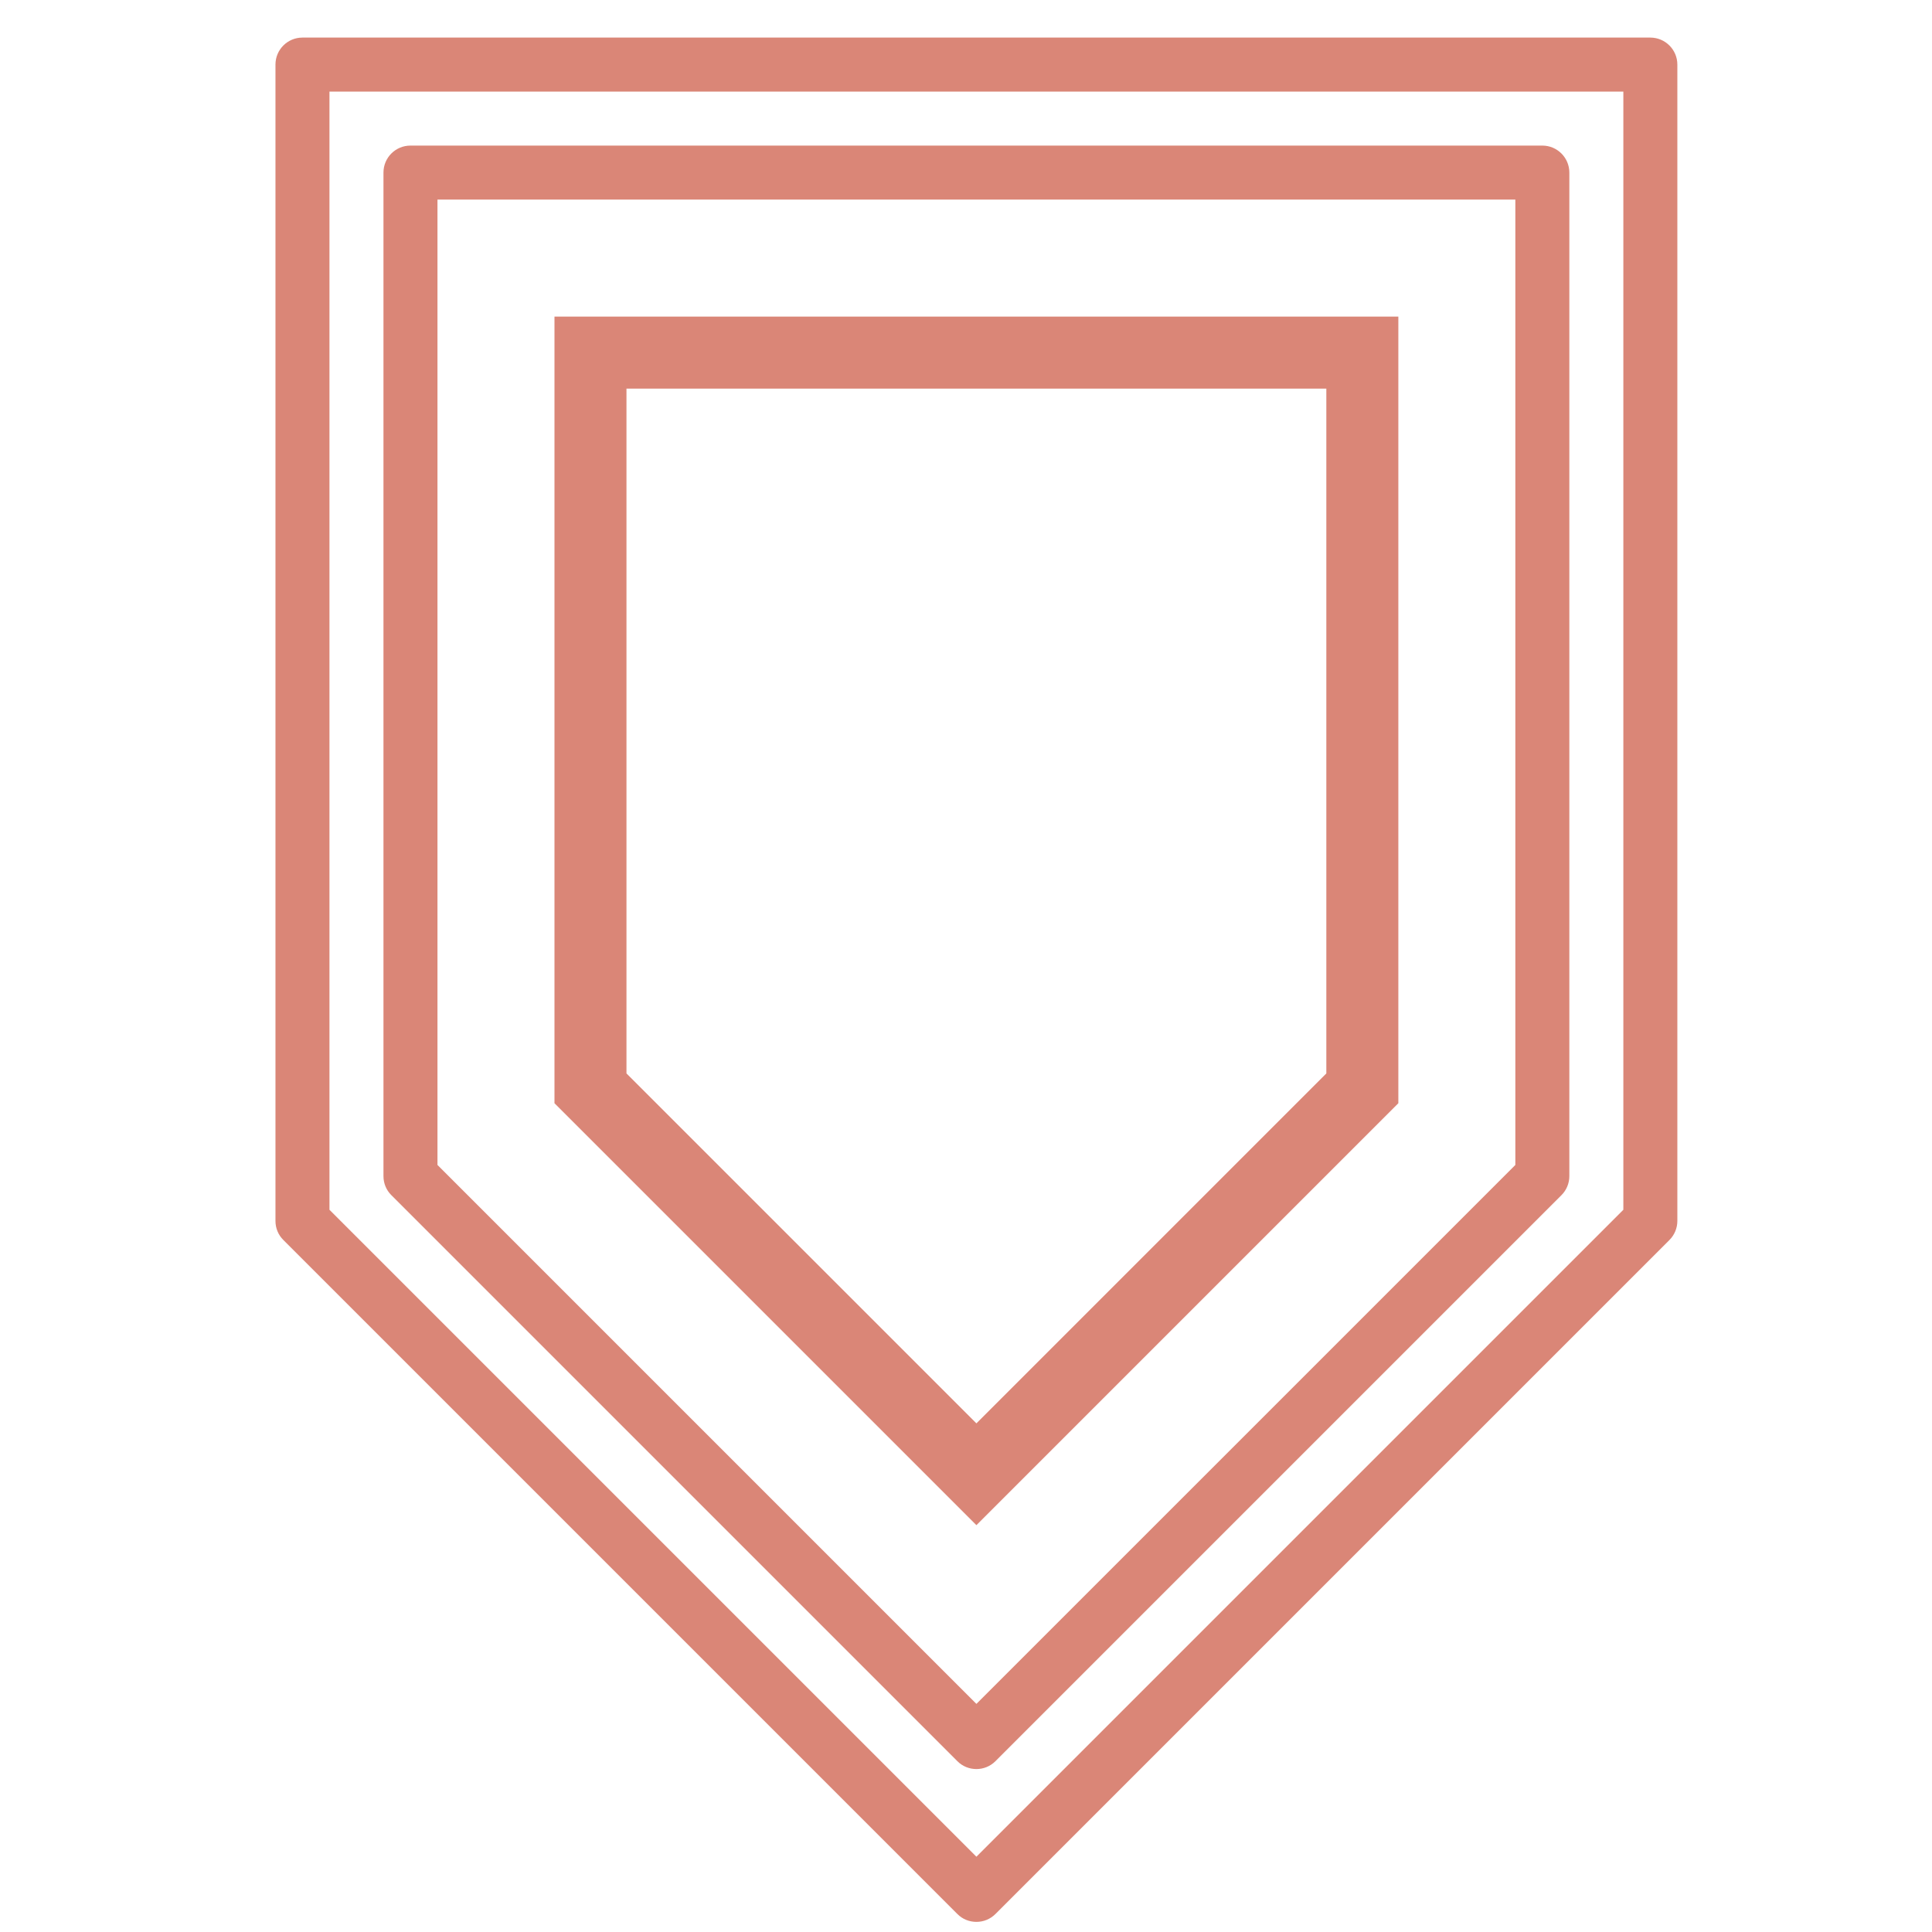 <?xml version="1.0" encoding="UTF-8" standalone="no"?>
<!-- Created with Inkscape (http://www.inkscape.org/) -->

<svg
   width="215"
   height="215"
   viewBox="0 0 56.885 56.885"
   version="1.1"
   id="svg1872"
   inkscape:version="1.2.2 (b0a8486541, 2022-12-01)"
   sodipodi:docname="fac5.svg"
   xmlns:inkscape="http://www.inkscape.org/namespaces/inkscape"
   xmlns:sodipodi="http://sodipodi.sourceforge.net/DTD/sodipodi-0.dtd"
   xmlns="http://www.w3.org/2000/svg"
   xmlns:svg="http://www.w3.org/2000/svg">
  <sodipodi:namedview
     id="namedview1874"
     pagecolor="#ffffff"
     bordercolor="#666666"
     borderopacity="1.0"
     inkscape:showpageshadow="2"
     inkscape:pageopacity="0.0"
     inkscape:pagecheckerboard="0"
     inkscape:deskcolor="#d1d1d1"
     inkscape:document-units="mm"
     showgrid="false"
     inkscape:zoom="1.0976744"
     inkscape:cx="-27.786017"
     inkscape:cy="107.5"
     inkscape:window-width="1410"
     inkscape:window-height="903"
     inkscape:window-x="0"
     inkscape:window-y="0"
     inkscape:window-maximized="1"
     inkscape:current-layer="layer1" />
  <defs
     id="defs1869" />
  <g
     inkscape:label="Layer 1"
     inkscape:groupmode="layer"
     id="layer1">
    <g
       id="g114"
       style="fill:#da8677;fill-opacity:1"
       transform="matrix(0.265,0,0,0.265,-166.214,-227.904)">
	<path
   d="M 810.589,864.191 H 660.829 c -1.66,0 -3,1.34 -3,3 v 128.48 c 0,0.8 0.31,1.56 0.88,2.12 l 74.88,74.88 c 0.58,0.59 1.35,0.88 2.12,0.88 0.77,0 1.53,-0.29 2.12,-0.88 l 74.88,-74.88 c 0.56,-0.56 0.88,-1.32 0.88,-2.12 V 867.191 c 0,-1.66 -1.35,-3 -3,-3 z m -3,130.24 -71.88,71.88 -71.88,-71.88 V 870.191 h 143.76 z"
   id="path108"
   style="fill:#da8677;fill-opacity:1" />

	<path
   d="M 798.589,876.191 H 672.829 c -1.66,0 -3,1.34 -3,3 v 111.5 c 0,0.8 0.31,1.56 0.88,2.12 l 62.88,62.88 c 0.58,0.59 1.35,0.88 2.12,0.88 0.77,0 1.53,-0.29 2.12,-0.88 l 62.88,-62.88 c 0.56,-0.56 0.88,-1.32 0.88,-2.12 V 879.191 c 0,-1.66 -1.35,-3 -3,-3 z m -3,113.26 -59.88,59.88 -59.88,-59.88 V 882.191 h 119.76 z"
   id="path110"
   style="fill:#da8677;fill-opacity:1" />

	<path
   d="m 688.829,895.191 v 87.4 l 46.88,46.88 46.88,-46.88 v -87.4 z m 85.76,84.09 -38.88,38.88 -38.88,-38.88 v -76.09 h 77.76 z"
   id="path112"
   style="fill:#da8677;fill-opacity:1" />

</g>
  </g>
</svg>
